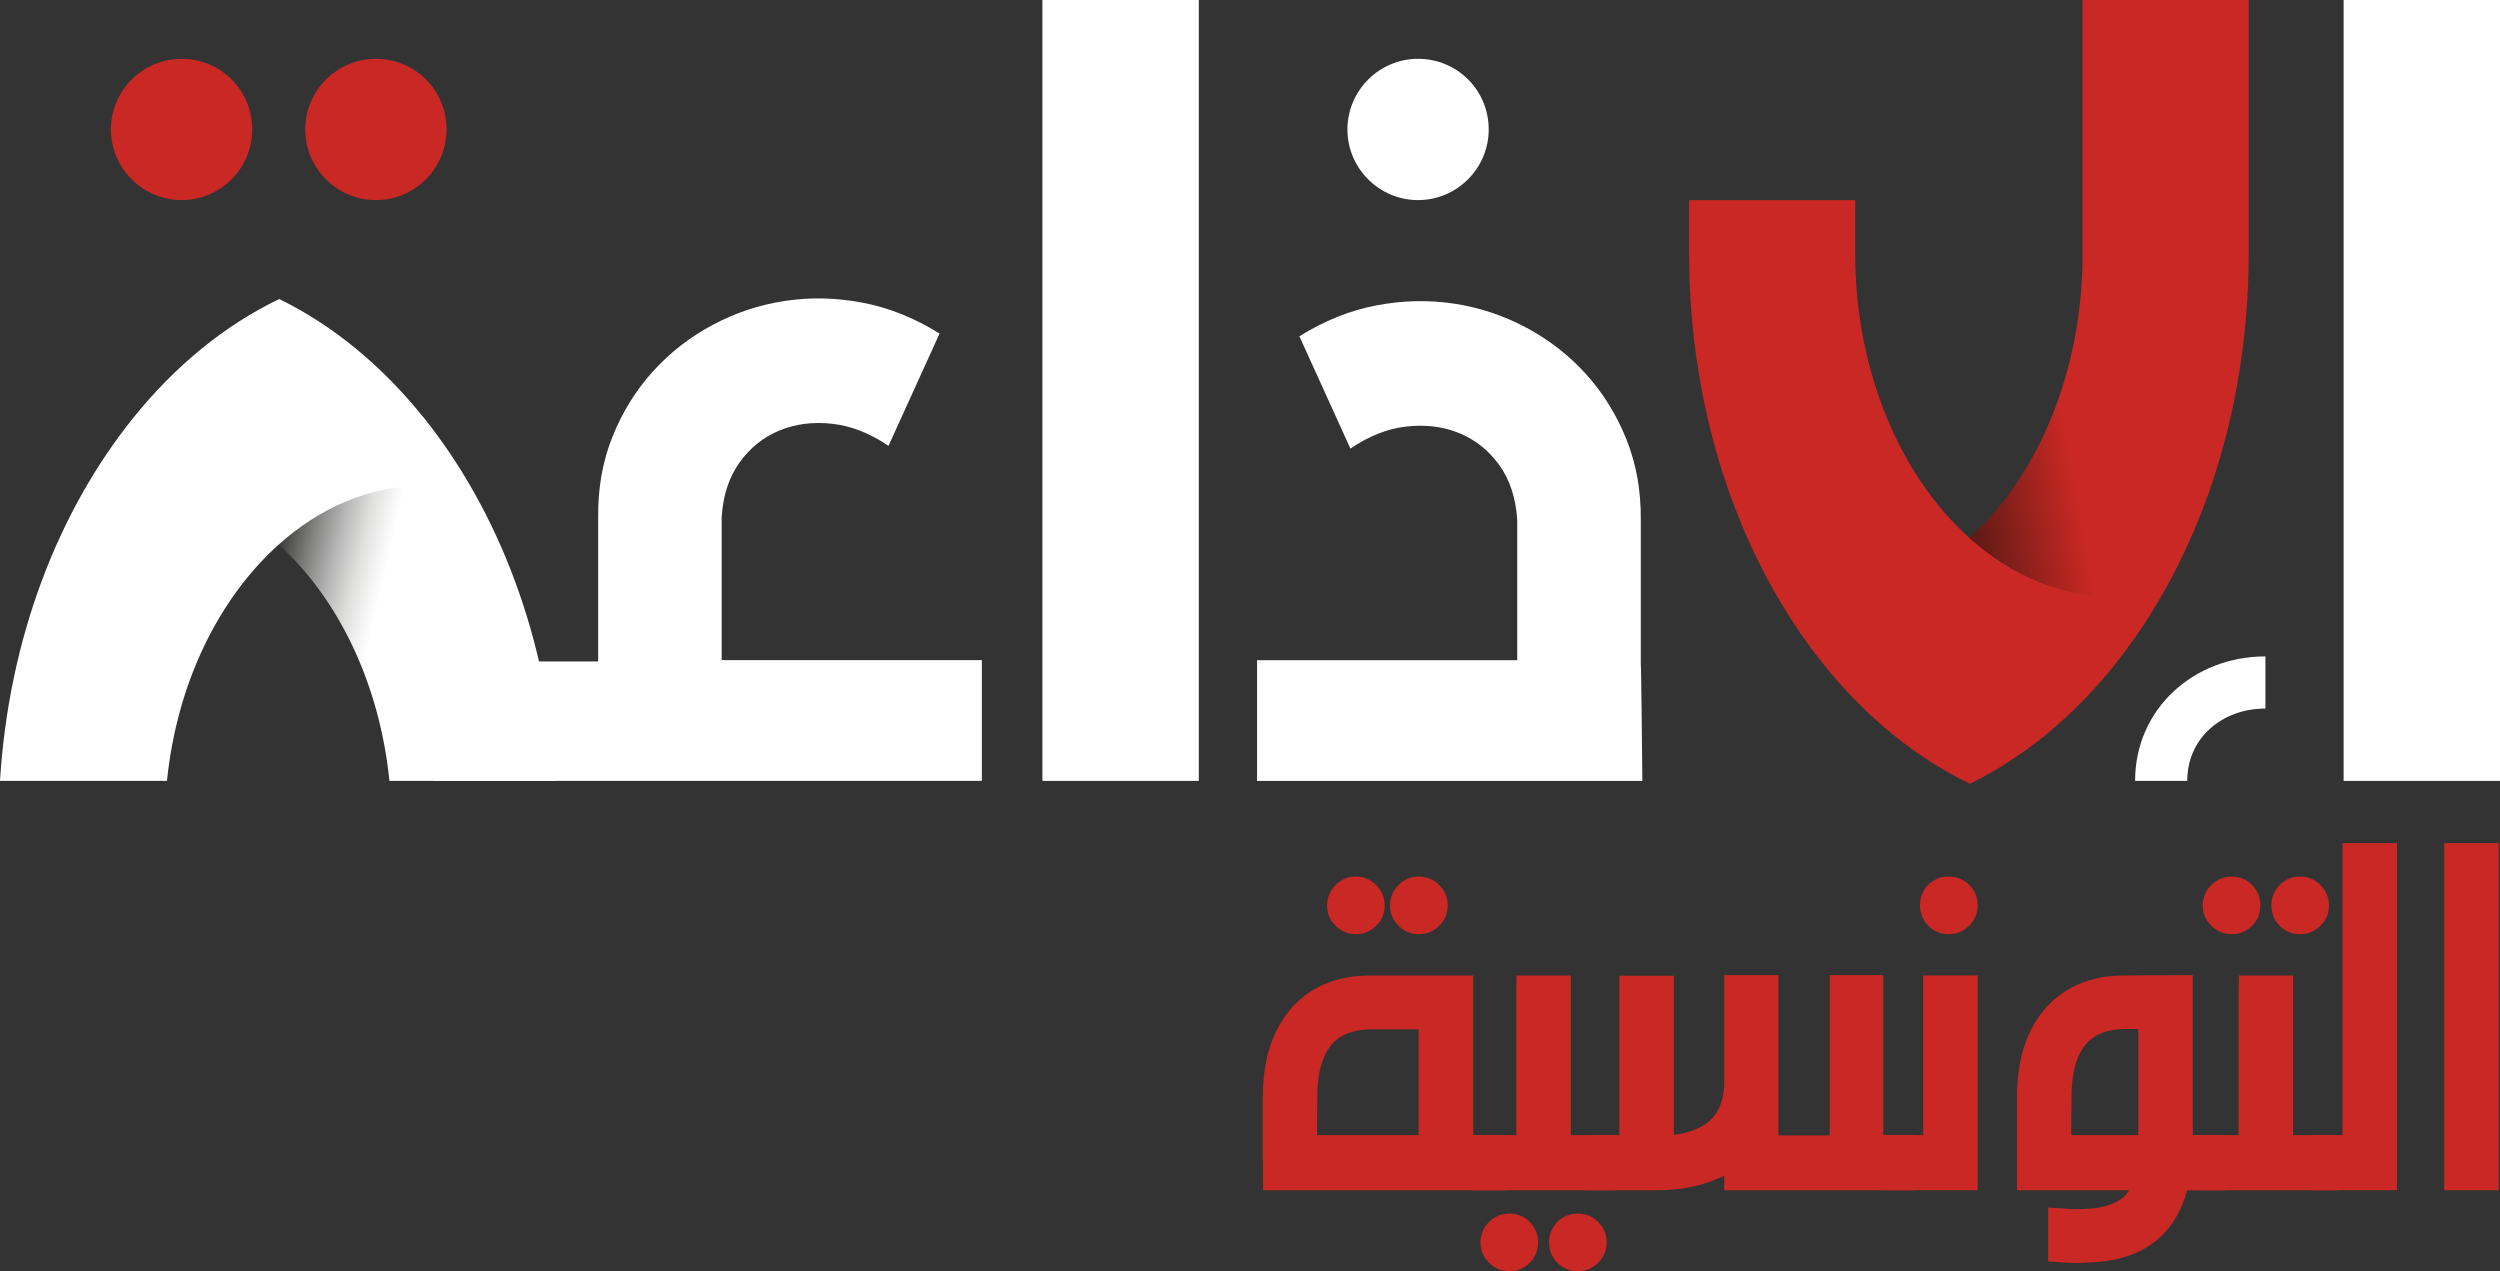 <?xml version="1.0" encoding="UTF-8"?><svg id="Calque_2" xmlns="http://www.w3.org/2000/svg" xmlns:xlink="http://www.w3.org/1999/xlink" viewBox="0 0 921.15 468.38"><rect x="0" y="0" width="921.15" height="468.38" fill="#333333" stroke="none"/><defs><style>.cls-1{fill:none;}.cls-2{fill:#ca2824;}.cls-3{fill:#fff;}.cls-4{fill:url(#Dégradé_sans_nom_44);}.cls-5{fill:url(#Dégradé_sans_nom_81);}</style><linearGradient id="Dégradé_sans_nom_44" x1="714.14" y1="132.96" x2="847.83" y2="109.39" gradientUnits="userSpaceOnUse"><stop offset="0" stop-color="#5b1a15"/><stop offset=".31" stop-color="#ca2824"/><stop offset=".43" stop-color="#ca2824"/><stop offset=".51" stop-color="#ca2824"/><stop offset="1" stop-color="#ca2824"/></linearGradient><linearGradient id="Dégradé_sans_nom_81" x1="100.67" y1="209.43" x2="221.11" y2="237.24" gradientUnits="userSpaceOnUse"><stop offset="0" stop-color="#3c3c3b"/><stop offset=".09" stop-color="#80807f"/><stop offset=".17" stop-color="#b6b6b6"/><stop offset=".24" stop-color="#dededd"/><stop offset=".3" stop-color="#f6f6f6"/><stop offset=".33" stop-color="#fff"/><stop offset="1" stop-color="#fff"/></linearGradient></defs><g id="Calque_1-2"><rect class="cls-3" x="384.09" y="0" width="57.62" height="287.73"/><rect class="cls-3" x="863.53" y="0" width="57.62" height="287.73"/><path class="cls-3" d="M604.56,244.49v-52.86c.12-10.75-1.64-20.67-5.29-29.75-3.64-9.08-8.6-17.08-14.87-24.01-6.27-6.93-13.59-12.63-21.95-17.11-8.36-4.48-17.23-7.44-26.61-8.87-9.38-1.43-18.93-1.22-28.67.63-9.74,1.85-19.2,5.65-28.4,11.38l18.81,41.39c6.81-4.66,13.74-7.38,20.79-8.15,7.05-.78,13.53.06,19.44,2.51,5.91,2.45,10.81,6.39,14.69,11.83,3.88,5.44,6.06,12.16,6.54,20.16v51.61h-95.87v44.49h141.97s-.39-43.2-.59-43.24Z"/><path class="cls-3" d="M805.91,287.73h-19.21c0-26.48,21.54-45.87,48.02-45.87v19.21c-15.89,0-28.81,10.77-28.81,26.66Z"/><path class="cls-4" d="M779.04,245.11c30.43-37.91,49.48-91.71,49.5-151.3,0-.04,0-93.76,0-93.8h-61.2v93.81c-.03,43.33-16.57,81.62-41.69,104.42,1.09,5.76,3.9,16.15,12.07,26.01,15.08,18.22,36.65,20.48,41.32,20.86Z"/><path class="cls-2" d="M779.05,219.93v25.18c-15.22,18.95-33.27,33.92-53.22,43.66-20.24-9.72-38.55-24.85-53.95-44.03-30.43-37.9-49.47-91.67-49.51-151.23,0-.06,0-19.71,0-19.78h61.19s0,19.69,0,19.73c.04,43.55,16.73,82.02,42.09,104.77,15.24,13.7,33.61,21.7,53.39,21.7Z"/><path class="cls-2" d="M164.53,47.7c0,14.32-11.71,26.03-26.03,26.03s-26.03-11.71-26.03-26.03,11.71-26.03,26.03-26.03,26.03,11.45,26.03,26.03Z"/><path class="cls-2" d="M92.93,47.7c0,14.32-11.71,26.03-26.03,26.03s-26.03-11.71-26.03-26.03,11.71-26.03,26.03-26.03,26.03,11.45,26.03,26.03Z"/><path class="cls-3" d="M548.53,47.7c0,14.32-11.71,26.03-26.03,26.03s-26.03-11.71-26.03-26.03,11.71-26.03,26.03-26.03,26.03,11.45,26.03,26.03Z"/><path class="cls-1" d="M102.7,200.65s0,0,0,0c0,0,0,0,0,0-21.99,19.76-37.46,50.76-41.17,87.09h81.98c-3.69-36.18-19.01-67.31-40.8-87.08Z"/><path class="cls-5" d="M102.7,200.64s0,0,0,0c21.79,19.78,37.11,50.9,40.8,87.08h61.51c-3.24-52.73-21.44-99.66-48.95-133.93,0,0,0,0,0,0l-23.24,4.43c-19.74,0-14.86,28.74-30.11,42.41Z"/><path class="cls-3" d="M102.69,200.65s0,0,0,0c15.25-13.67,33.61-21.68,53.35-21.68v-25.16h0c-15.19-18.93-33.23-33.91-53.17-43.63-20.22,9.72-38.53,24.82-53.93,43.99C21.45,188.43,3.25,235.06,0,287.73h61.52c3.72-36.33,19.18-67.32,41.17-87.09Z"/><path class="cls-3" d="M361.78,243.24v44.49h-201.97v-44h60.59v-53.1c-.12-10.75,1.64-20.67,5.28-29.75,3.65-9.07,8.6-17.08,14.88-24.01,6.27-6.93,13.58-12.63,21.95-17.11,8.36-4.48,17.23-7.44,26.61-8.87,9.37-1.43,18.93-1.22,28.67.63,9.73,1.85,19.2,5.64,28.4,11.38l-18.82,41.39c-6.81-4.66-13.74-7.38-20.78-8.15-7.05-.78-13.53.06-19.44,2.5-5.92,2.45-10.82,6.4-14.7,11.83-3.88,5.44-6.06,12.16-6.54,20.16v52.61h95.87Z"/><path class="cls-2" d="M555.11,418.25v20.31h-89.7l-.12-12.18v-22.05c0-13,3.09-23.44,9.28-31.33,7.12-9.05,17.33-13.58,30.64-13.58h37.6v58.84h12.3ZM490.13,385.52c-3.17,4.18-4.76,10.37-4.76,18.57l-.12,14.16h37.48v-38.99h-17.29c-7.04,0-12.15,2.09-15.32,6.27ZM499.53,322.98c2.94,0,5.45,1.04,7.54,3.13,2.09,2.09,3.13,4.6,3.13,7.54s-1.04,5.42-3.13,7.43c-2.09,2.09-4.6,3.13-7.54,3.13s-5.34-1.04-7.43-3.13c-2.09-2.01-3.13-4.49-3.13-7.43s1.04-5.45,3.13-7.54c2.09-2.09,4.56-3.13,7.43-3.13ZM522.74,322.98c2.94,0,5.45,1.04,7.54,3.13,2.09,2.09,3.13,4.6,3.13,7.54s-1.04,5.42-3.13,7.43c-2.09,2.09-4.6,3.13-7.54,3.13s-5.42-1.04-7.43-3.13c-2.09-2.01-3.13-4.49-3.13-7.43s1.04-5.45,3.13-7.54c2.01-2.09,4.49-3.13,7.43-3.13Z"/><path class="cls-2" d="M595.38,418.25v20.31h-53.27v-20.31h16.59v-53.61l.12-5.22h19.96v58.84h16.59ZM556.15,447.15c2.94,0,5.45,1.04,7.54,3.13,2.01,2.09,3.02,4.6,3.02,7.54s-1.01,5.34-3.02,7.43c-2.09,2.09-4.6,3.13-7.54,3.13s-5.45-1.04-7.54-3.13c-2.09-2.09-3.13-4.57-3.13-7.43s1.04-5.45,3.13-7.54c2.09-2.09,4.6-3.13,7.54-3.13ZM581.33,447.15c2.94,0,5.45,1.04,7.54,3.13,2.09,2.09,3.13,4.6,3.13,7.54s-1.04,5.34-3.13,7.43c-2.09,2.09-4.6,3.13-7.54,3.13s-5.45-1.04-7.54-3.13c-2.01-2.09-3.02-4.57-3.02-7.43s1-5.45,3.02-7.54c2.09-2.09,4.6-3.13,7.54-3.13Z"/><path class="cls-2" d="M706.11,418.25v20.31h-70.79v-5.34c-.85.46-1.74.85-2.67,1.16-6.42,2.78-13.89,4.18-22.4,4.18h-25.88v-20.31h12.3v-58.72h20.08v58.6c4.95-.62,8.94-2.01,11.95-4.18,4.02-2.86,6.23-7.47,6.61-13.81v-40.85h19.96v59.07h18.92v-59.07h19.73v58.95h12.19Z"/><path class="cls-2" d="M728.69,359.41v79.14h-34.58v-20.31h14.51v-58.84h20.08ZM718.01,322.98c2.94,0,5.45,1.01,7.54,3.02,2.09,2.09,3.13,4.6,3.13,7.54s-1.04,5.45-3.13,7.54c-2.09,2.09-4.6,3.13-7.54,3.13s-5.45-1.04-7.54-3.13c-2.01-2.09-3.02-4.6-3.02-7.54s1-5.45,3.02-7.54c2.09-2.01,4.6-3.02,7.54-3.02Z"/><path class="cls-2" d="M820.25,418.25v20.31h-14.39c-2.01,7.43-5.45,13.31-10.33,17.64-5.8,5.18-13.54,8.12-23.21,8.82-3.02.23-5.38.35-7.08.35-1.08,0-2.2-.04-3.37-.12l-2.2-.12-4.99-.35v-19.84l5.69.35,2.55.23h2.2c1.31,0,3.17-.08,5.57-.23,6.81-.62,11.41-2.86,13.81-6.73h-41.31v-34.35c0-13,3.09-23.4,9.28-31.22,7.12-9.05,17.33-13.58,30.64-13.58l24.83-.12v58.95h12.3ZM768.03,385.41c-3.17,4.18-4.76,10.41-4.76,18.68l-.12,14.16h24.72v-39.11h-4.53c-7.04,0-12.15,2.09-15.32,6.27Z"/><path class="cls-2" d="M861.52,418.25v20.31h-53.27v-20.31h16.59v-53.61l.12-5.22h19.96v58.84h16.59ZM822.29,322.98c2.94,0,5.45,1.04,7.54,3.13,2.01,2.09,3.02,4.6,3.02,7.54s-1.01,5.42-3.02,7.43c-2.09,2.09-4.6,3.13-7.54,3.13s-5.45-1.04-7.54-3.13c-2.09-2.01-3.13-4.49-3.13-7.43s1.04-5.45,3.13-7.54c2.09-2.09,4.6-3.13,7.54-3.13ZM847.47,322.98c2.94,0,5.45,1.04,7.54,3.13,2.09,2.09,3.13,4.6,3.13,7.54s-1.04,5.42-3.13,7.43c-2.09,2.09-4.6,3.13-7.54,3.13s-5.45-1.04-7.54-3.13c-2.01-2.01-3.02-4.49-3.02-7.43s1-5.45,3.02-7.54c2.09-2.09,4.6-3.13,7.54-3.13Z"/><path class="cls-2" d="M883.2,310.67v127.88h-31.68v-20.31h11.6v-107.58h20.08Z"/><path class="cls-2" d="M920.68,310.67v127.88h-20.08v-127.88h20.08Z"/></g></svg>